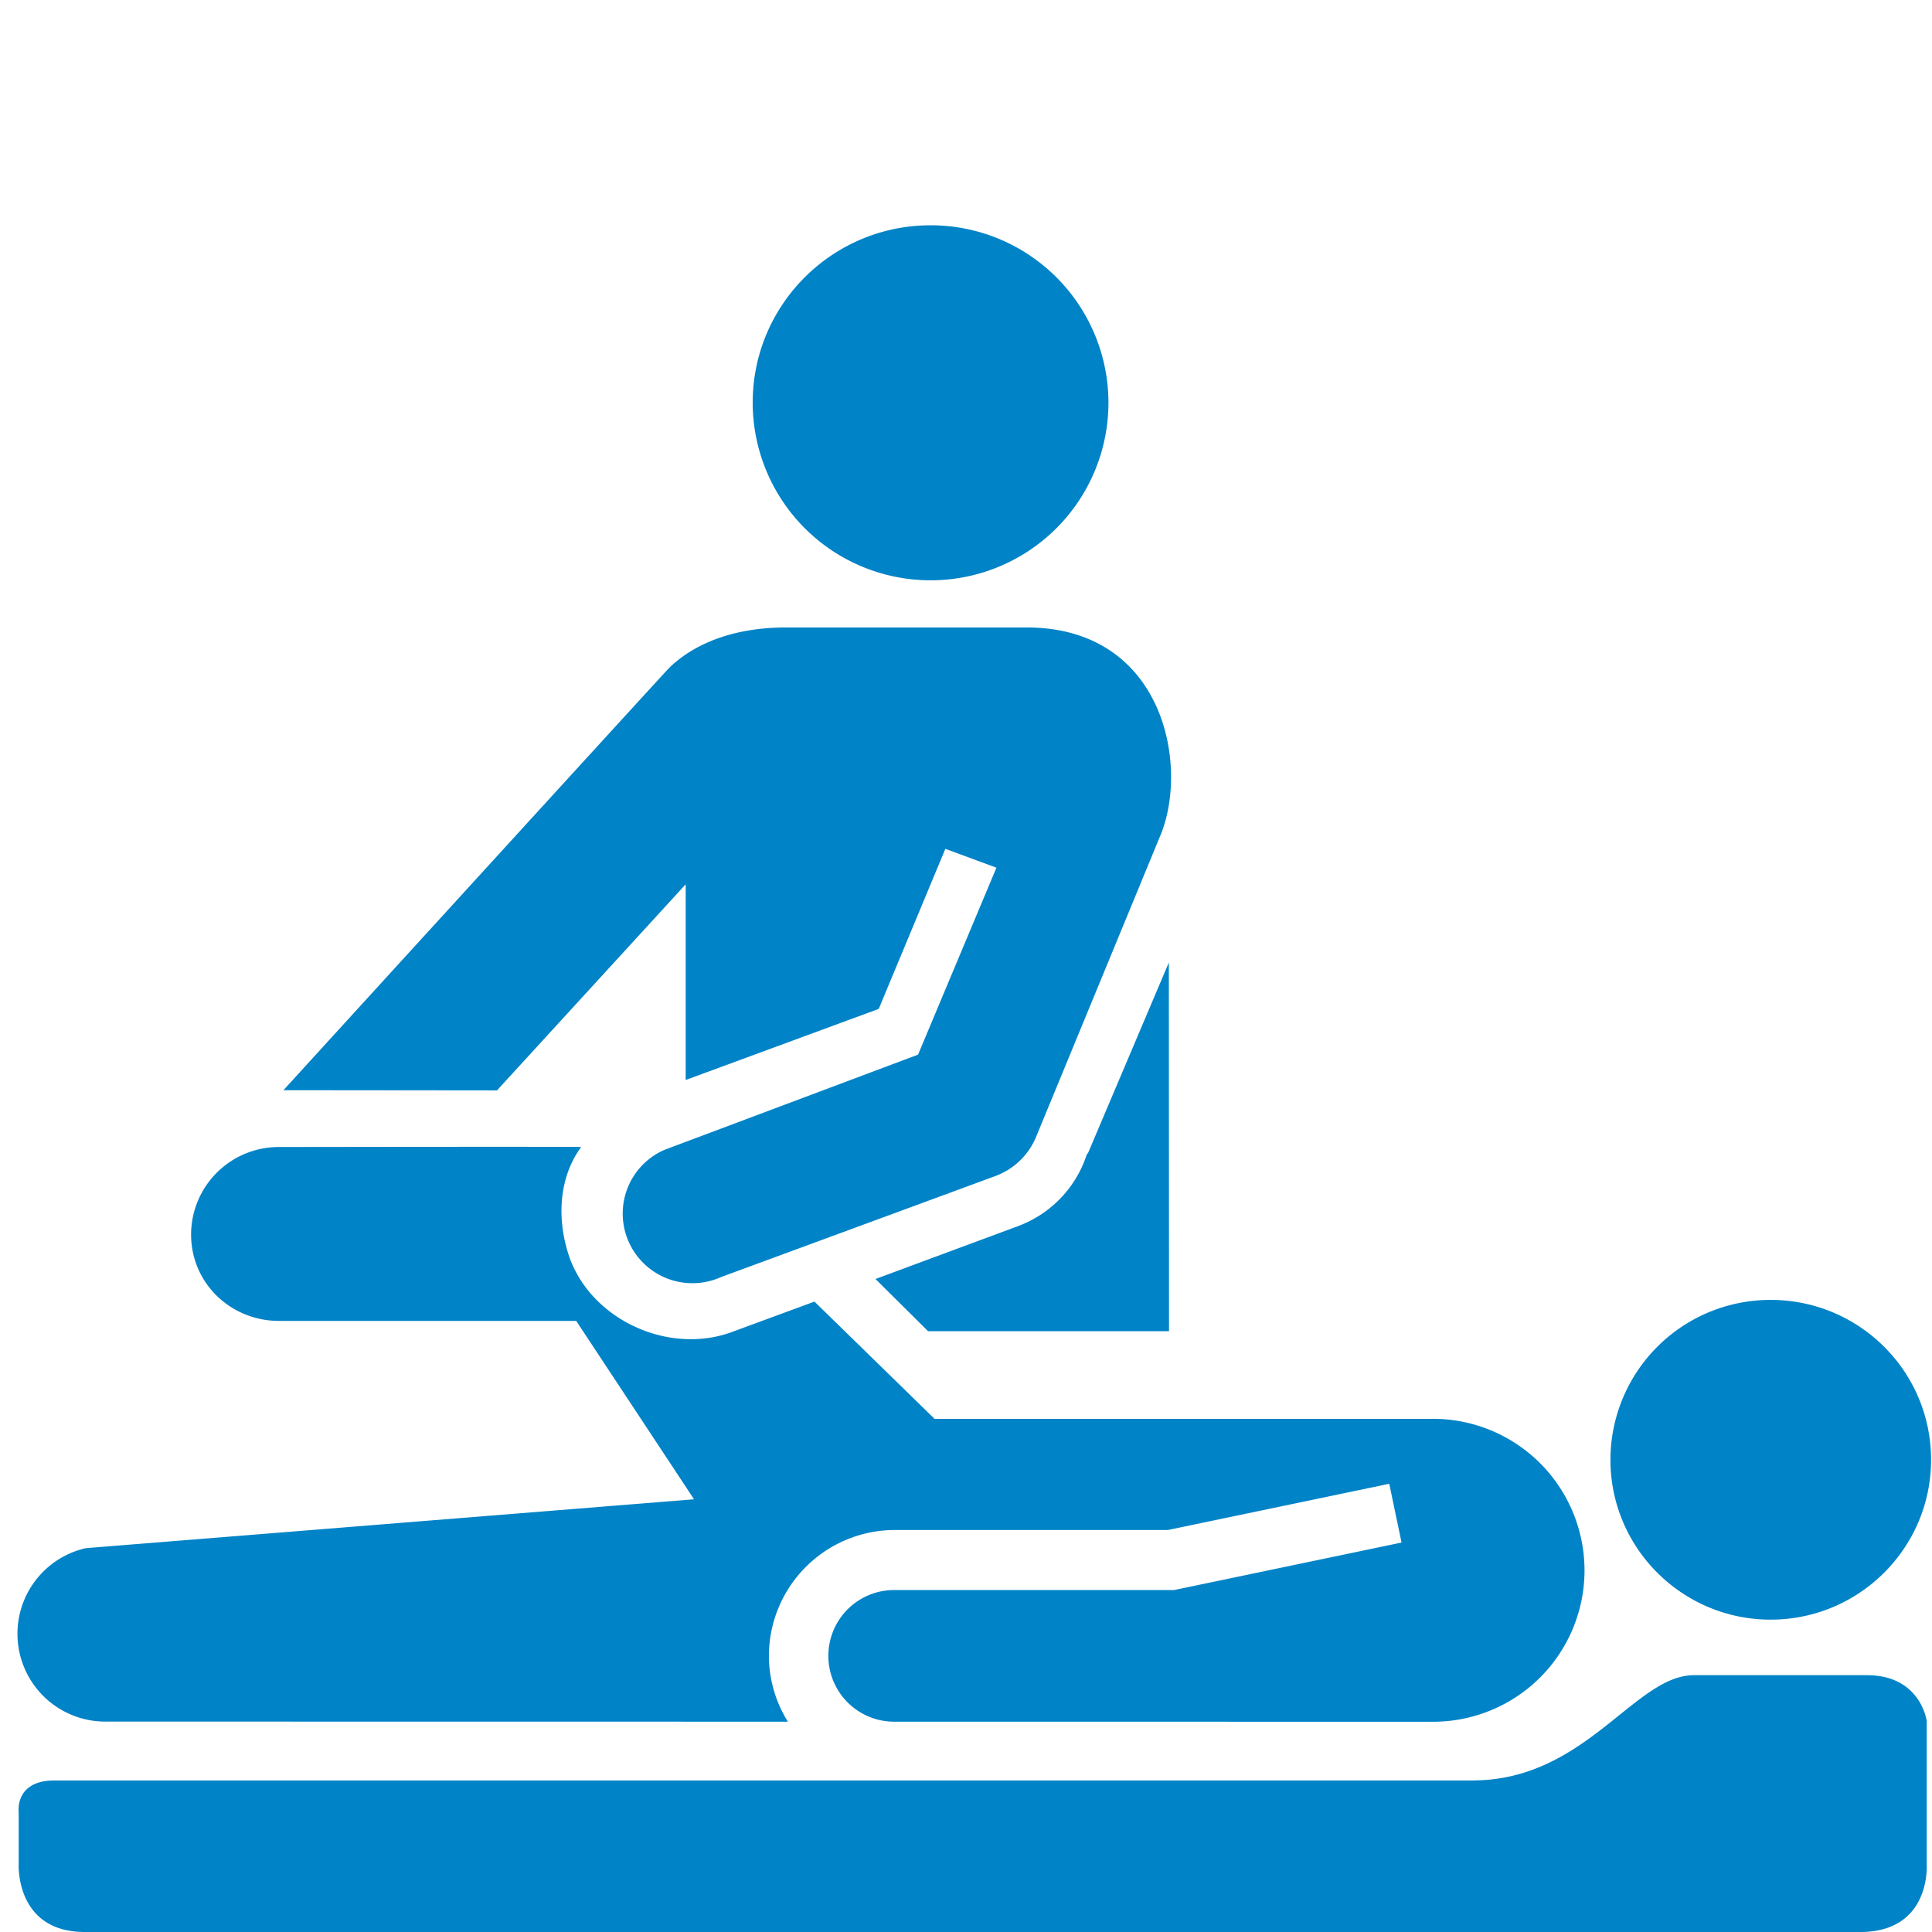 <svg xmlns="http://www.w3.org/2000/svg" width="1em" height="1em" viewBox="0 0 64 64"><path fill="#0083C7" d="M30.827 19.223a5.887 5.887 0 0 0 5.892-5.881a5.884 5.884 0 0 0-5.892-5.879c-3.255 0-5.893 2.632-5.893 5.879a5.89 5.89 0 0 0 5.893 5.881M48.78 58.98H1.806c-1.323 0-1.187 1.04-1.187 1.04v1.731S.499 64 2.809 64h58.817c2.325 0 2.199-2.197 2.199-2.197v-4.794s-.197-1.516-1.98-1.516h-5.732c-1.965 0-3.589 3.486-7.332 3.486zm4.568-10.622c0 2.922 2.378 5.295 5.308 5.295s5.313-2.374 5.313-5.295c0-2.933-2.384-5.297-5.313-5.297a5.3 5.3 0 0 0-5.308 5.297M35.997 38.255a3.77 3.77 0 0 1-2.269 2.36l-4.727 1.753l1.744 1.731h7.98l-.005-12.215l-2.671 6.297c-.013.03-.037.047-.053.074z"/><path fill="#0083C7" d="M47.458 47.001h-16.5l-3.978-3.884l-2.769 1.02c-2.054.735-4.555-.387-5.326-2.428c-.454-1.267-.391-2.682.367-3.713c-.339-.015-10.007 0-10.007 0a2.906 2.906 0 0 0-2.915 2.898c0 1.607 1.307 2.863 2.915 2.863h9.843l3.903 5.909L2.84 51.285a2.909 2.909 0 0 0 .651 5.745l22.609.003a4.13 4.13 0 0 1-.629-2.177a4.176 4.176 0 0 1 4.173-4.173h9.046l7.331-1.531l.407 1.947l-7.533 1.573h-9.252a2.18 2.18 0 0 0-.044 4.361l17.898.002a5.014 5.014 0 0 0 4.992-5.013A5.023 5.023 0 0 0 47.458 47z"/><path fill="#0083C7" d="M23.862 42.315a2.31 2.31 0 0 1-3.038-1.185a2.303 2.303 0 0 1 1.187-3.04l8.401-3.154l2.596-6.192l-1.692-.625l-2.207 5.302l-6.395 2.355v-6.482l-6.251 6.827l-7.074-.007s12.379-13.57 12.766-13.976c.513-.509 1.686-1.353 3.898-1.353h7.949c4.516 0 5.385 4.502 4.461 6.832l-4.157 10.082a2.34 2.34 0 0 1-1.338 1.261l-9.106 3.353z"/></svg>